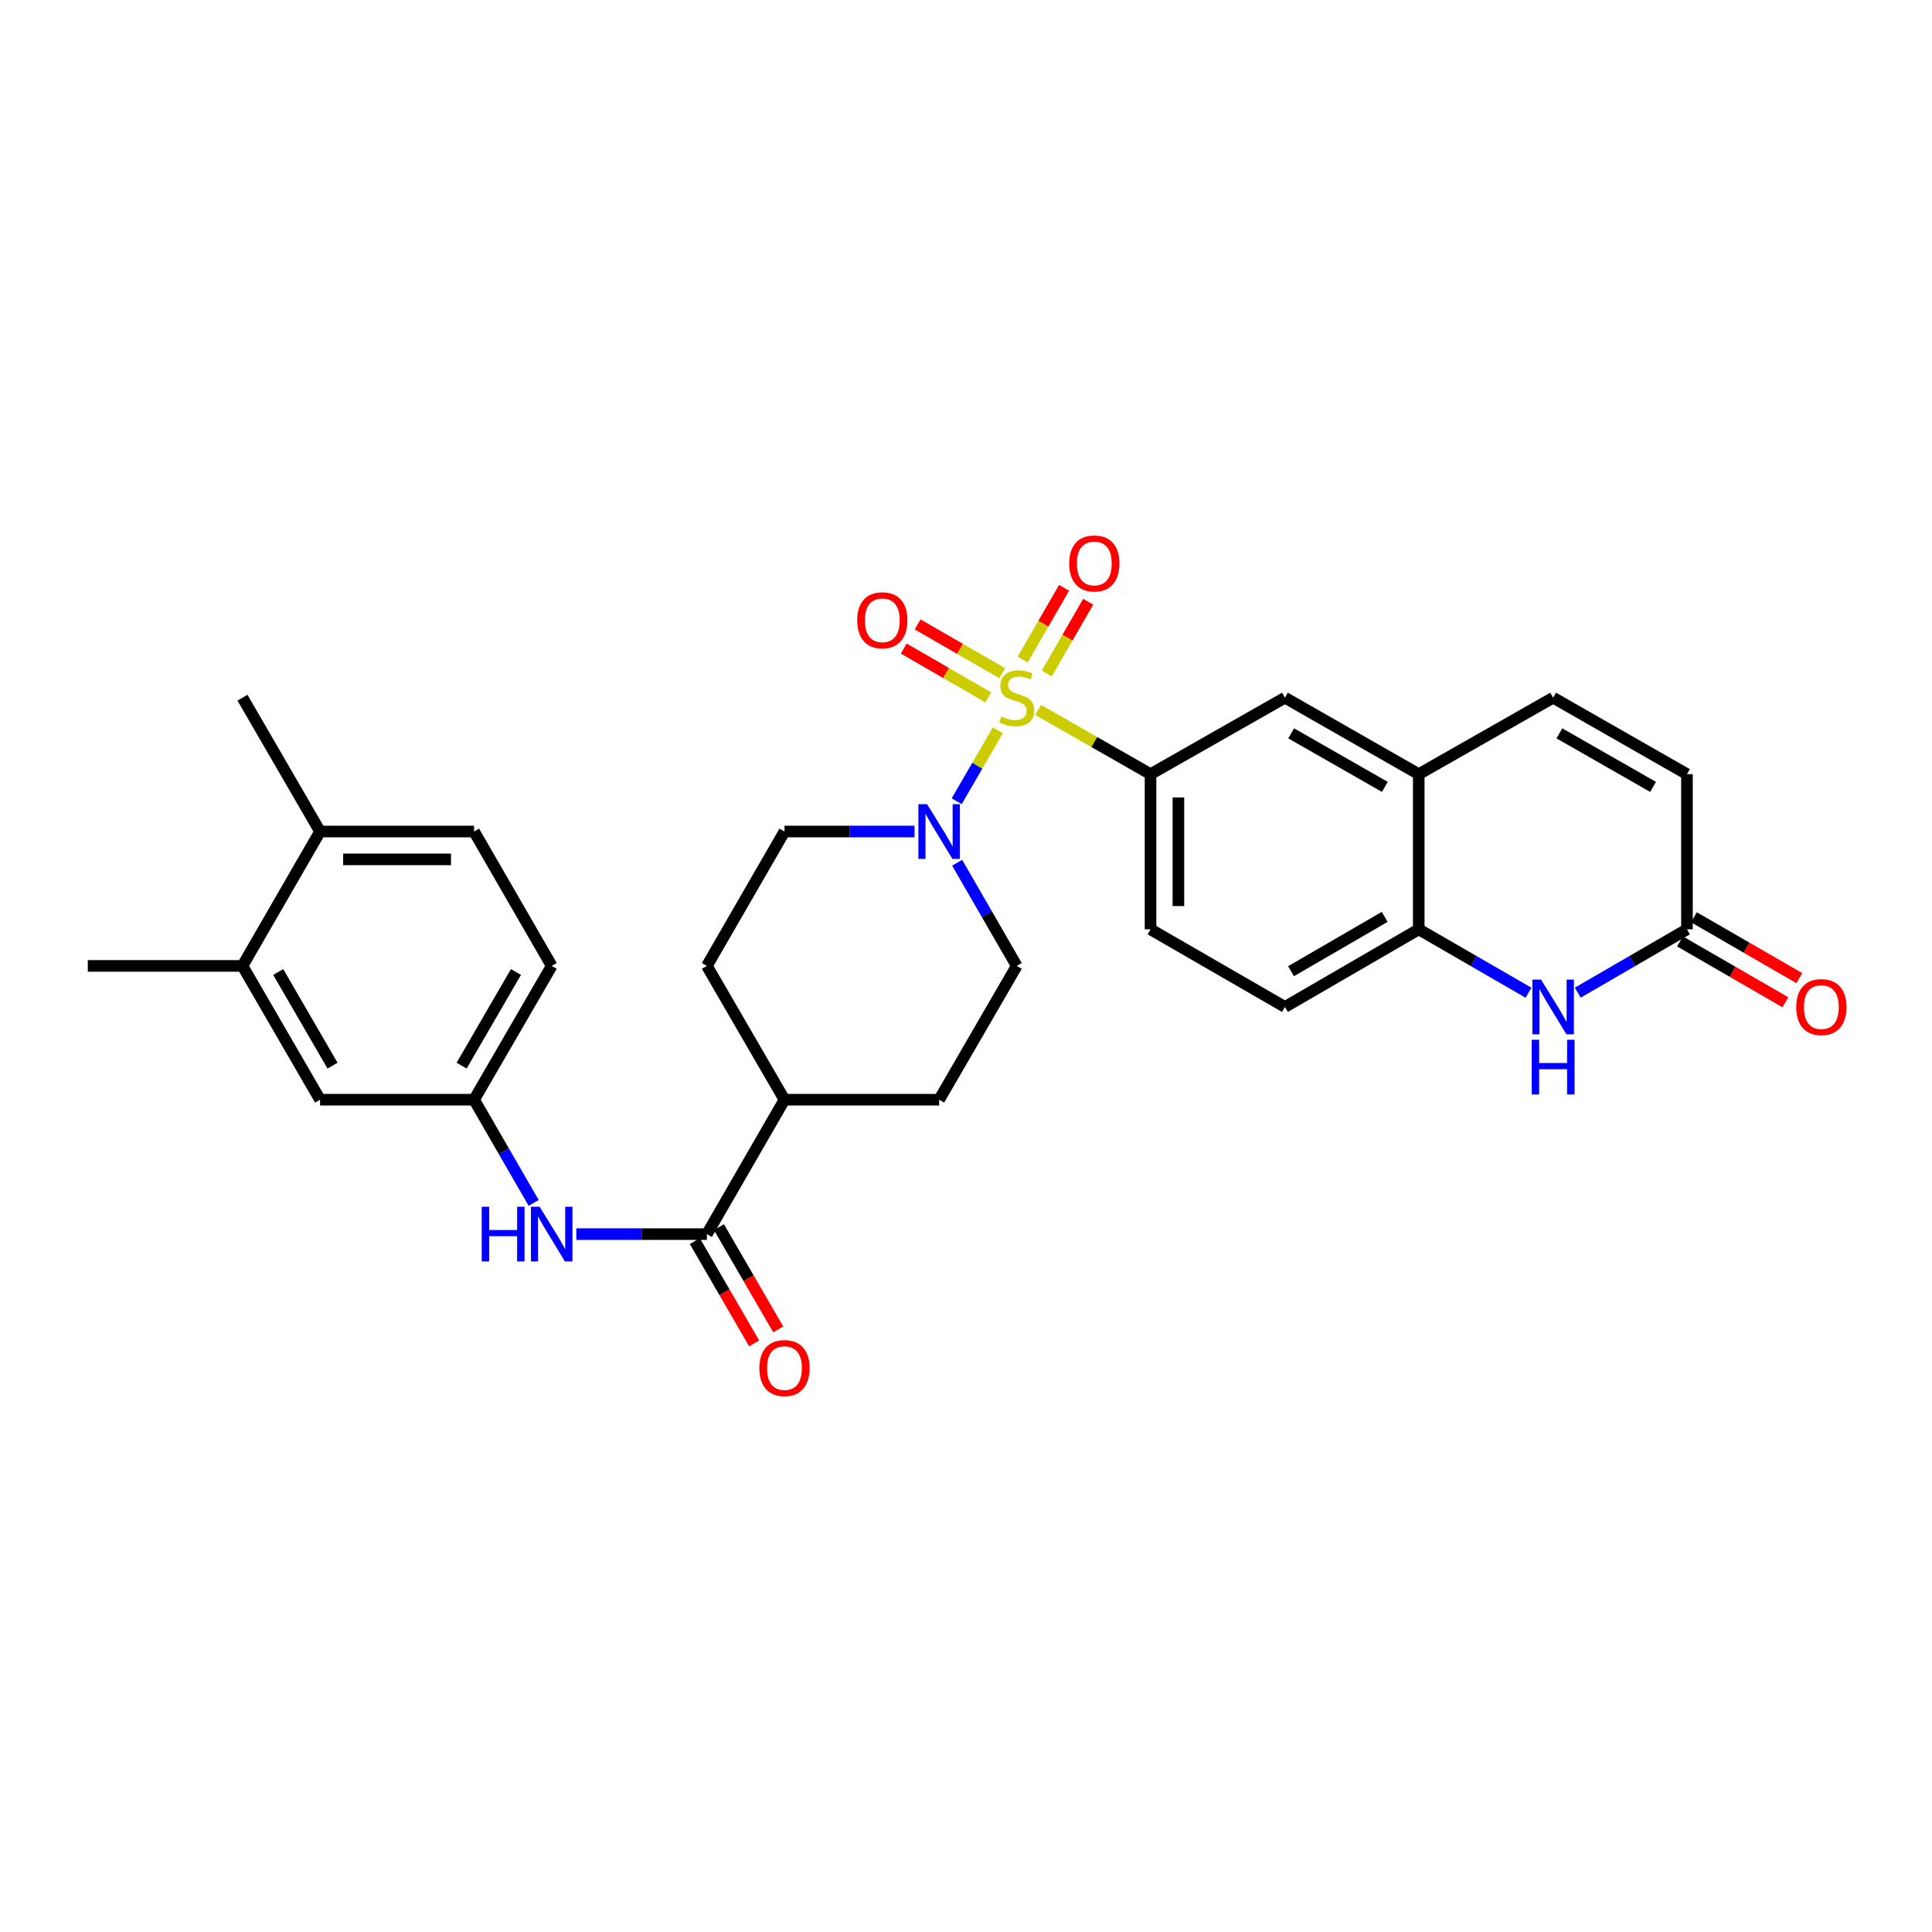 <?xml version='1.0' encoding='iso-8859-1'?>
<svg version='1.1' baseProfile='full'
              xmlns='http://www.w3.org/2000/svg'
                      xmlns:rdkit='http://www.rdkit.org/xml'
                      xmlns:xlink='http://www.w3.org/1999/xlink'
                  xml:space='preserve'
width='1000px' height='1000px' viewBox='0 0 1000 1000'>
<!-- END OF HEADER -->
<rect style='opacity:1.0;fill:#FFFFFF;stroke:none' width='1000' height='1000' x='0' y='0'> </rect>
<path class='bond-0' d='M 516.47,378.007 L 505.83,396.362' style='fill:none;fill-rule:evenodd;stroke:#CCCC00;stroke-width:6px;stroke-linecap:butt;stroke-linejoin:miter;stroke-opacity:1' />
<path class='bond-0' d='M 505.83,396.362 L 495.189,414.717' style='fill:none;fill-rule:evenodd;stroke:#0000FF;stroke-width:6px;stroke-linecap:butt;stroke-linejoin:miter;stroke-opacity:1' />
<path class='bond-1' d='M 537.331,367.455 L 566.422,384.083' style='fill:none;fill-rule:evenodd;stroke:#CCCC00;stroke-width:6px;stroke-linecap:butt;stroke-linejoin:miter;stroke-opacity:1' />
<path class='bond-1' d='M 566.422,384.083 L 595.514,400.71' style='fill:none;fill-rule:evenodd;stroke:#000000;stroke-width:6px;stroke-linecap:butt;stroke-linejoin:miter;stroke-opacity:1' />
<path class='bond-10' d='M 541.814,348.603 L 552.533,330.038' style='fill:none;fill-rule:evenodd;stroke:#CCCC00;stroke-width:6px;stroke-linecap:butt;stroke-linejoin:miter;stroke-opacity:1' />
<path class='bond-10' d='M 552.533,330.038 L 563.251,311.472' style='fill:none;fill-rule:evenodd;stroke:#FF0000;stroke-width:6px;stroke-linecap:butt;stroke-linejoin:miter;stroke-opacity:1' />
<path class='bond-10' d='M 529.322,341.391 L 540.041,322.826' style='fill:none;fill-rule:evenodd;stroke:#CCCC00;stroke-width:6px;stroke-linecap:butt;stroke-linejoin:miter;stroke-opacity:1' />
<path class='bond-10' d='M 540.041,322.826 L 550.76,304.26' style='fill:none;fill-rule:evenodd;stroke:#FF0000;stroke-width:6px;stroke-linecap:butt;stroke-linejoin:miter;stroke-opacity:1' />
<path class='bond-11' d='M 518.773,348.48 L 496.877,335.841' style='fill:none;fill-rule:evenodd;stroke:#CCCC00;stroke-width:6px;stroke-linecap:butt;stroke-linejoin:miter;stroke-opacity:1' />
<path class='bond-11' d='M 496.877,335.841 L 474.98,323.203' style='fill:none;fill-rule:evenodd;stroke:#FF0000;stroke-width:6px;stroke-linecap:butt;stroke-linejoin:miter;stroke-opacity:1' />
<path class='bond-11' d='M 511.563,360.972 L 489.667,348.334' style='fill:none;fill-rule:evenodd;stroke:#CCCC00;stroke-width:6px;stroke-linecap:butt;stroke-linejoin:miter;stroke-opacity:1' />
<path class='bond-11' d='M 489.667,348.334 L 467.77,335.695' style='fill:none;fill-rule:evenodd;stroke:#FF0000;stroke-width:6px;stroke-linecap:butt;stroke-linejoin:miter;stroke-opacity:1' />
<path class='bond-16' d='M 473.361,430.391 L 439.703,430.391' style='fill:none;fill-rule:evenodd;stroke:#0000FF;stroke-width:6px;stroke-linecap:butt;stroke-linejoin:miter;stroke-opacity:1' />
<path class='bond-16' d='M 439.703,430.391 L 406.044,430.391' style='fill:none;fill-rule:evenodd;stroke:#000000;stroke-width:6px;stroke-linecap:butt;stroke-linejoin:miter;stroke-opacity:1' />
<path class='bond-17' d='M 495.436,446.559 L 510.846,473.255' style='fill:none;fill-rule:evenodd;stroke:#0000FF;stroke-width:6px;stroke-linecap:butt;stroke-linejoin:miter;stroke-opacity:1' />
<path class='bond-17' d='M 510.846,473.255 L 526.256,499.952' style='fill:none;fill-rule:evenodd;stroke:#000000;stroke-width:6px;stroke-linecap:butt;stroke-linejoin:miter;stroke-opacity:1' />
<path class='bond-9' d='M 595.514,400.71 L 665.083,361.125' style='fill:none;fill-rule:evenodd;stroke:#000000;stroke-width:6px;stroke-linecap:butt;stroke-linejoin:miter;stroke-opacity:1' />
<path class='bond-20' d='M 595.514,400.71 L 595.514,481.025' style='fill:none;fill-rule:evenodd;stroke:#000000;stroke-width:6px;stroke-linecap:butt;stroke-linejoin:miter;stroke-opacity:1' />
<path class='bond-20' d='M 609.937,412.757 L 609.937,468.978' style='fill:none;fill-rule:evenodd;stroke:#000000;stroke-width:6px;stroke-linecap:butt;stroke-linejoin:miter;stroke-opacity:1' />
<path class='bond-2' d='M 791.154,513.833 L 762.747,497.429' style='fill:none;fill-rule:evenodd;stroke:#0000FF;stroke-width:6px;stroke-linecap:butt;stroke-linejoin:miter;stroke-opacity:1' />
<path class='bond-2' d='M 762.747,497.429 L 734.341,481.025' style='fill:none;fill-rule:evenodd;stroke:#000000;stroke-width:6px;stroke-linecap:butt;stroke-linejoin:miter;stroke-opacity:1' />
<path class='bond-4' d='M 816.644,513.806 L 844.906,497.415' style='fill:none;fill-rule:evenodd;stroke:#0000FF;stroke-width:6px;stroke-linecap:butt;stroke-linejoin:miter;stroke-opacity:1' />
<path class='bond-4' d='M 844.906,497.415 L 873.168,481.025' style='fill:none;fill-rule:evenodd;stroke:#000000;stroke-width:6px;stroke-linecap:butt;stroke-linejoin:miter;stroke-opacity:1' />
<path class='bond-3' d='M 365.882,638.779 L 406.044,569.209' style='fill:none;fill-rule:evenodd;stroke:#000000;stroke-width:6px;stroke-linecap:butt;stroke-linejoin:miter;stroke-opacity:1' />
<path class='bond-7' d='M 365.882,638.779 L 332.095,638.779' style='fill:none;fill-rule:evenodd;stroke:#000000;stroke-width:6px;stroke-linecap:butt;stroke-linejoin:miter;stroke-opacity:1' />
<path class='bond-7' d='M 332.095,638.779 L 298.307,638.779' style='fill:none;fill-rule:evenodd;stroke:#0000FF;stroke-width:6px;stroke-linecap:butt;stroke-linejoin:miter;stroke-opacity:1' />
<path class='bond-19' d='M 359.644,642.397 L 374.992,668.865' style='fill:none;fill-rule:evenodd;stroke:#000000;stroke-width:6px;stroke-linecap:butt;stroke-linejoin:miter;stroke-opacity:1' />
<path class='bond-19' d='M 374.992,668.865 L 390.341,695.333' style='fill:none;fill-rule:evenodd;stroke:#FF0000;stroke-width:6px;stroke-linecap:butt;stroke-linejoin:miter;stroke-opacity:1' />
<path class='bond-19' d='M 372.121,635.161 L 387.47,661.629' style='fill:none;fill-rule:evenodd;stroke:#000000;stroke-width:6px;stroke-linecap:butt;stroke-linejoin:miter;stroke-opacity:1' />
<path class='bond-19' d='M 387.47,661.629 L 402.818,688.097' style='fill:none;fill-rule:evenodd;stroke:#FF0000;stroke-width:6px;stroke-linecap:butt;stroke-linejoin:miter;stroke-opacity:1' />
<path class='bond-22' d='M 869.561,487.271 L 896.838,503.022' style='fill:none;fill-rule:evenodd;stroke:#000000;stroke-width:6px;stroke-linecap:butt;stroke-linejoin:miter;stroke-opacity:1' />
<path class='bond-22' d='M 896.838,503.022 L 924.115,518.774' style='fill:none;fill-rule:evenodd;stroke:#FF0000;stroke-width:6px;stroke-linecap:butt;stroke-linejoin:miter;stroke-opacity:1' />
<path class='bond-22' d='M 876.774,474.78 L 904.051,490.532' style='fill:none;fill-rule:evenodd;stroke:#000000;stroke-width:6px;stroke-linecap:butt;stroke-linejoin:miter;stroke-opacity:1' />
<path class='bond-22' d='M 904.051,490.532 L 931.328,506.283' style='fill:none;fill-rule:evenodd;stroke:#FF0000;stroke-width:6px;stroke-linecap:butt;stroke-linejoin:miter;stroke-opacity:1' />
<path class='bond-32' d='M 873.168,481.025 L 873.168,400.71' style='fill:none;fill-rule:evenodd;stroke:#000000;stroke-width:6px;stroke-linecap:butt;stroke-linejoin:miter;stroke-opacity:1' />
<path class='bond-5' d='M 734.341,481.025 L 665.083,521.195' style='fill:none;fill-rule:evenodd;stroke:#000000;stroke-width:6px;stroke-linecap:butt;stroke-linejoin:miter;stroke-opacity:1' />
<path class='bond-5' d='M 716.715,474.574 L 668.235,502.693' style='fill:none;fill-rule:evenodd;stroke:#000000;stroke-width:6px;stroke-linecap:butt;stroke-linejoin:miter;stroke-opacity:1' />
<path class='bond-30' d='M 734.341,481.025 L 734.341,400.71' style='fill:none;fill-rule:evenodd;stroke:#000000;stroke-width:6px;stroke-linecap:butt;stroke-linejoin:miter;stroke-opacity:1' />
<path class='bond-6' d='M 734.341,400.71 L 665.083,361.125' style='fill:none;fill-rule:evenodd;stroke:#000000;stroke-width:6px;stroke-linecap:butt;stroke-linejoin:miter;stroke-opacity:1' />
<path class='bond-6' d='M 716.795,407.295 L 668.315,379.586' style='fill:none;fill-rule:evenodd;stroke:#000000;stroke-width:6px;stroke-linecap:butt;stroke-linejoin:miter;stroke-opacity:1' />
<path class='bond-8' d='M 734.341,400.71 L 803.902,361.125' style='fill:none;fill-rule:evenodd;stroke:#000000;stroke-width:6px;stroke-linecap:butt;stroke-linejoin:miter;stroke-opacity:1' />
<path class='bond-15' d='M 276.223,622.611 L 260.806,595.91' style='fill:none;fill-rule:evenodd;stroke:#0000FF;stroke-width:6px;stroke-linecap:butt;stroke-linejoin:miter;stroke-opacity:1' />
<path class='bond-15' d='M 260.806,595.91 L 245.389,569.209' style='fill:none;fill-rule:evenodd;stroke:#000000;stroke-width:6px;stroke-linecap:butt;stroke-linejoin:miter;stroke-opacity:1' />
<path class='bond-12' d='M 803.902,361.125 L 873.168,400.71' style='fill:none;fill-rule:evenodd;stroke:#000000;stroke-width:6px;stroke-linecap:butt;stroke-linejoin:miter;stroke-opacity:1' />
<path class='bond-12' d='M 807.135,379.586 L 855.621,407.295' style='fill:none;fill-rule:evenodd;stroke:#000000;stroke-width:6px;stroke-linecap:butt;stroke-linejoin:miter;stroke-opacity:1' />
<path class='bond-13' d='M 125.505,499.952 L 165.659,569.209' style='fill:none;fill-rule:evenodd;stroke:#000000;stroke-width:6px;stroke-linecap:butt;stroke-linejoin:miter;stroke-opacity:1' />
<path class='bond-13' d='M 144.007,503.106 L 172.114,551.586' style='fill:none;fill-rule:evenodd;stroke:#000000;stroke-width:6px;stroke-linecap:butt;stroke-linejoin:miter;stroke-opacity:1' />
<path class='bond-28' d='M 125.505,499.952 L 45.455,499.952' style='fill:none;fill-rule:evenodd;stroke:#000000;stroke-width:6px;stroke-linecap:butt;stroke-linejoin:miter;stroke-opacity:1' />
<path class='bond-33' d='M 125.505,499.952 L 165.659,430.391' style='fill:none;fill-rule:evenodd;stroke:#000000;stroke-width:6px;stroke-linecap:butt;stroke-linejoin:miter;stroke-opacity:1' />
<path class='bond-14' d='M 406.044,569.209 L 486.103,569.209' style='fill:none;fill-rule:evenodd;stroke:#000000;stroke-width:6px;stroke-linecap:butt;stroke-linejoin:miter;stroke-opacity:1' />
<path class='bond-31' d='M 406.044,569.209 L 365.882,499.952' style='fill:none;fill-rule:evenodd;stroke:#000000;stroke-width:6px;stroke-linecap:butt;stroke-linejoin:miter;stroke-opacity:1' />
<path class='bond-18' d='M 245.389,569.209 L 165.659,569.209' style='fill:none;fill-rule:evenodd;stroke:#000000;stroke-width:6px;stroke-linecap:butt;stroke-linejoin:miter;stroke-opacity:1' />
<path class='bond-27' d='M 245.389,569.209 L 285.559,499.952' style='fill:none;fill-rule:evenodd;stroke:#000000;stroke-width:6px;stroke-linecap:butt;stroke-linejoin:miter;stroke-opacity:1' />
<path class='bond-27' d='M 238.938,551.584 L 267.057,503.104' style='fill:none;fill-rule:evenodd;stroke:#000000;stroke-width:6px;stroke-linecap:butt;stroke-linejoin:miter;stroke-opacity:1' />
<path class='bond-24' d='M 406.044,430.391 L 365.882,499.952' style='fill:none;fill-rule:evenodd;stroke:#000000;stroke-width:6px;stroke-linecap:butt;stroke-linejoin:miter;stroke-opacity:1' />
<path class='bond-25' d='M 526.256,499.952 L 486.103,569.209' style='fill:none;fill-rule:evenodd;stroke:#000000;stroke-width:6px;stroke-linecap:butt;stroke-linejoin:miter;stroke-opacity:1' />
<path class='bond-23' d='M 595.514,481.025 L 665.083,521.195' style='fill:none;fill-rule:evenodd;stroke:#000000;stroke-width:6px;stroke-linecap:butt;stroke-linejoin:miter;stroke-opacity:1' />
<path class='bond-21' d='M 165.659,430.391 L 245.389,430.391' style='fill:none;fill-rule:evenodd;stroke:#000000;stroke-width:6px;stroke-linecap:butt;stroke-linejoin:miter;stroke-opacity:1' />
<path class='bond-21' d='M 177.619,444.814 L 233.43,444.814' style='fill:none;fill-rule:evenodd;stroke:#000000;stroke-width:6px;stroke-linecap:butt;stroke-linejoin:miter;stroke-opacity:1' />
<path class='bond-29' d='M 165.659,430.391 L 125.505,361.125' style='fill:none;fill-rule:evenodd;stroke:#000000;stroke-width:6px;stroke-linecap:butt;stroke-linejoin:miter;stroke-opacity:1' />
<path class='bond-26' d='M 245.389,430.391 L 285.559,499.952' style='fill:none;fill-rule:evenodd;stroke:#000000;stroke-width:6px;stroke-linecap:butt;stroke-linejoin:miter;stroke-opacity:1' />
<path  class='atom-0' d='M 518.256 370.845
Q 518.576 370.965, 519.896 371.525
Q 521.216 372.085, 522.656 372.445
Q 524.136 372.765, 525.576 372.765
Q 528.256 372.765, 529.816 371.485
Q 531.376 370.165, 531.376 367.885
Q 531.376 366.325, 530.576 365.365
Q 529.816 364.405, 528.616 363.885
Q 527.416 363.365, 525.416 362.765
Q 522.896 362.005, 521.376 361.285
Q 519.896 360.565, 518.816 359.045
Q 517.776 357.525, 517.776 354.965
Q 517.776 351.405, 520.176 349.205
Q 522.616 347.005, 527.416 347.005
Q 530.696 347.005, 534.416 348.565
L 533.496 351.645
Q 530.096 350.245, 527.536 350.245
Q 524.776 350.245, 523.256 351.405
Q 521.736 352.525, 521.776 354.485
Q 521.776 356.005, 522.536 356.925
Q 523.336 357.845, 524.456 358.365
Q 525.616 358.885, 527.536 359.485
Q 530.096 360.285, 531.616 361.085
Q 533.136 361.885, 534.216 363.525
Q 535.336 365.125, 535.336 367.885
Q 535.336 371.805, 532.696 373.925
Q 530.096 376.005, 525.736 376.005
Q 523.216 376.005, 521.296 375.445
Q 519.416 374.925, 517.176 374.005
L 518.256 370.845
' fill='#CCCC00'/>
<path  class='atom-1' d='M 479.843 416.231
L 489.123 431.231
Q 490.043 432.711, 491.523 435.391
Q 493.003 438.071, 493.083 438.231
L 493.083 416.231
L 496.843 416.231
L 496.843 444.551
L 492.963 444.551
L 483.003 428.151
Q 481.843 426.231, 480.603 424.031
Q 479.403 421.831, 479.043 421.151
L 479.043 444.551
L 475.363 444.551
L 475.363 416.231
L 479.843 416.231
' fill='#0000FF'/>
<path  class='atom-3' d='M 797.642 507.035
L 806.922 522.035
Q 807.842 523.515, 809.322 526.195
Q 810.802 528.875, 810.882 529.035
L 810.882 507.035
L 814.642 507.035
L 814.642 535.355
L 810.762 535.355
L 800.802 518.955
Q 799.642 517.035, 798.402 514.835
Q 797.202 512.635, 796.842 511.955
L 796.842 535.355
L 793.162 535.355
L 793.162 507.035
L 797.642 507.035
' fill='#0000FF'/>
<path  class='atom-3' d='M 792.822 538.187
L 796.662 538.187
L 796.662 550.227
L 811.142 550.227
L 811.142 538.187
L 814.982 538.187
L 814.982 566.507
L 811.142 566.507
L 811.142 553.427
L 796.662 553.427
L 796.662 566.507
L 792.822 566.507
L 792.822 538.187
' fill='#0000FF'/>
<path  class='atom-8' d='M 249.339 624.619
L 253.179 624.619
L 253.179 636.659
L 267.659 636.659
L 267.659 624.619
L 271.499 624.619
L 271.499 652.939
L 267.659 652.939
L 267.659 639.859
L 253.179 639.859
L 253.179 652.939
L 249.339 652.939
L 249.339 624.619
' fill='#0000FF'/>
<path  class='atom-8' d='M 279.299 624.619
L 288.579 639.619
Q 289.499 641.099, 290.979 643.779
Q 292.459 646.459, 292.539 646.619
L 292.539 624.619
L 296.299 624.619
L 296.299 652.939
L 292.419 652.939
L 282.459 636.539
Q 281.299 634.619, 280.059 632.419
Q 278.859 630.219, 278.499 629.539
L 278.499 652.939
L 274.819 652.939
L 274.819 624.619
L 279.299 624.619
' fill='#0000FF'/>
<path  class='atom-11' d='M 553.418 291.644
Q 553.418 284.844, 556.778 281.044
Q 560.138 277.244, 566.418 277.244
Q 572.698 277.244, 576.058 281.044
Q 579.418 284.844, 579.418 291.644
Q 579.418 298.524, 576.018 302.444
Q 572.618 306.324, 566.418 306.324
Q 560.178 306.324, 556.778 302.444
Q 553.418 298.564, 553.418 291.644
M 566.418 303.124
Q 570.738 303.124, 573.058 300.244
Q 575.418 297.324, 575.418 291.644
Q 575.418 286.084, 573.058 283.284
Q 570.738 280.444, 566.418 280.444
Q 562.098 280.444, 559.738 283.244
Q 557.418 286.044, 557.418 291.644
Q 557.418 297.364, 559.738 300.244
Q 562.098 303.124, 566.418 303.124
' fill='#FF0000'/>
<path  class='atom-12' d='M 443.687 321.052
Q 443.687 314.252, 447.047 310.452
Q 450.407 306.652, 456.687 306.652
Q 462.967 306.652, 466.327 310.452
Q 469.687 314.252, 469.687 321.052
Q 469.687 327.932, 466.287 331.852
Q 462.887 335.732, 456.687 335.732
Q 450.447 335.732, 447.047 331.852
Q 443.687 327.972, 443.687 321.052
M 456.687 332.532
Q 461.007 332.532, 463.327 329.652
Q 465.687 326.732, 465.687 321.052
Q 465.687 315.492, 463.327 312.692
Q 461.007 309.852, 456.687 309.852
Q 452.367 309.852, 450.007 312.652
Q 447.687 315.452, 447.687 321.052
Q 447.687 326.772, 450.007 329.652
Q 452.367 332.532, 456.687 332.532
' fill='#FF0000'/>
<path  class='atom-20' d='M 393.044 708.116
Q 393.044 701.316, 396.404 697.516
Q 399.764 693.716, 406.044 693.716
Q 412.324 693.716, 415.684 697.516
Q 419.044 701.316, 419.044 708.116
Q 419.044 714.996, 415.644 718.916
Q 412.244 722.796, 406.044 722.796
Q 399.804 722.796, 396.404 718.916
Q 393.044 715.036, 393.044 708.116
M 406.044 719.596
Q 410.364 719.596, 412.684 716.716
Q 415.044 713.796, 415.044 708.116
Q 415.044 702.556, 412.684 699.756
Q 410.364 696.916, 406.044 696.916
Q 401.724 696.916, 399.364 699.716
Q 397.044 702.516, 397.044 708.116
Q 397.044 713.836, 399.364 716.716
Q 401.724 719.596, 406.044 719.596
' fill='#FF0000'/>
<path  class='atom-23' d='M 929.729 521.275
Q 929.729 514.475, 933.089 510.675
Q 936.449 506.875, 942.729 506.875
Q 949.009 506.875, 952.369 510.675
Q 955.729 514.475, 955.729 521.275
Q 955.729 528.155, 952.329 532.075
Q 948.929 535.955, 942.729 535.955
Q 936.489 535.955, 933.089 532.075
Q 929.729 528.195, 929.729 521.275
M 942.729 532.755
Q 947.049 532.755, 949.369 529.875
Q 951.729 526.955, 951.729 521.275
Q 951.729 515.715, 949.369 512.915
Q 947.049 510.075, 942.729 510.075
Q 938.409 510.075, 936.049 512.875
Q 933.729 515.675, 933.729 521.275
Q 933.729 526.995, 936.049 529.875
Q 938.409 532.755, 942.729 532.755
' fill='#FF0000'/>
</svg>
